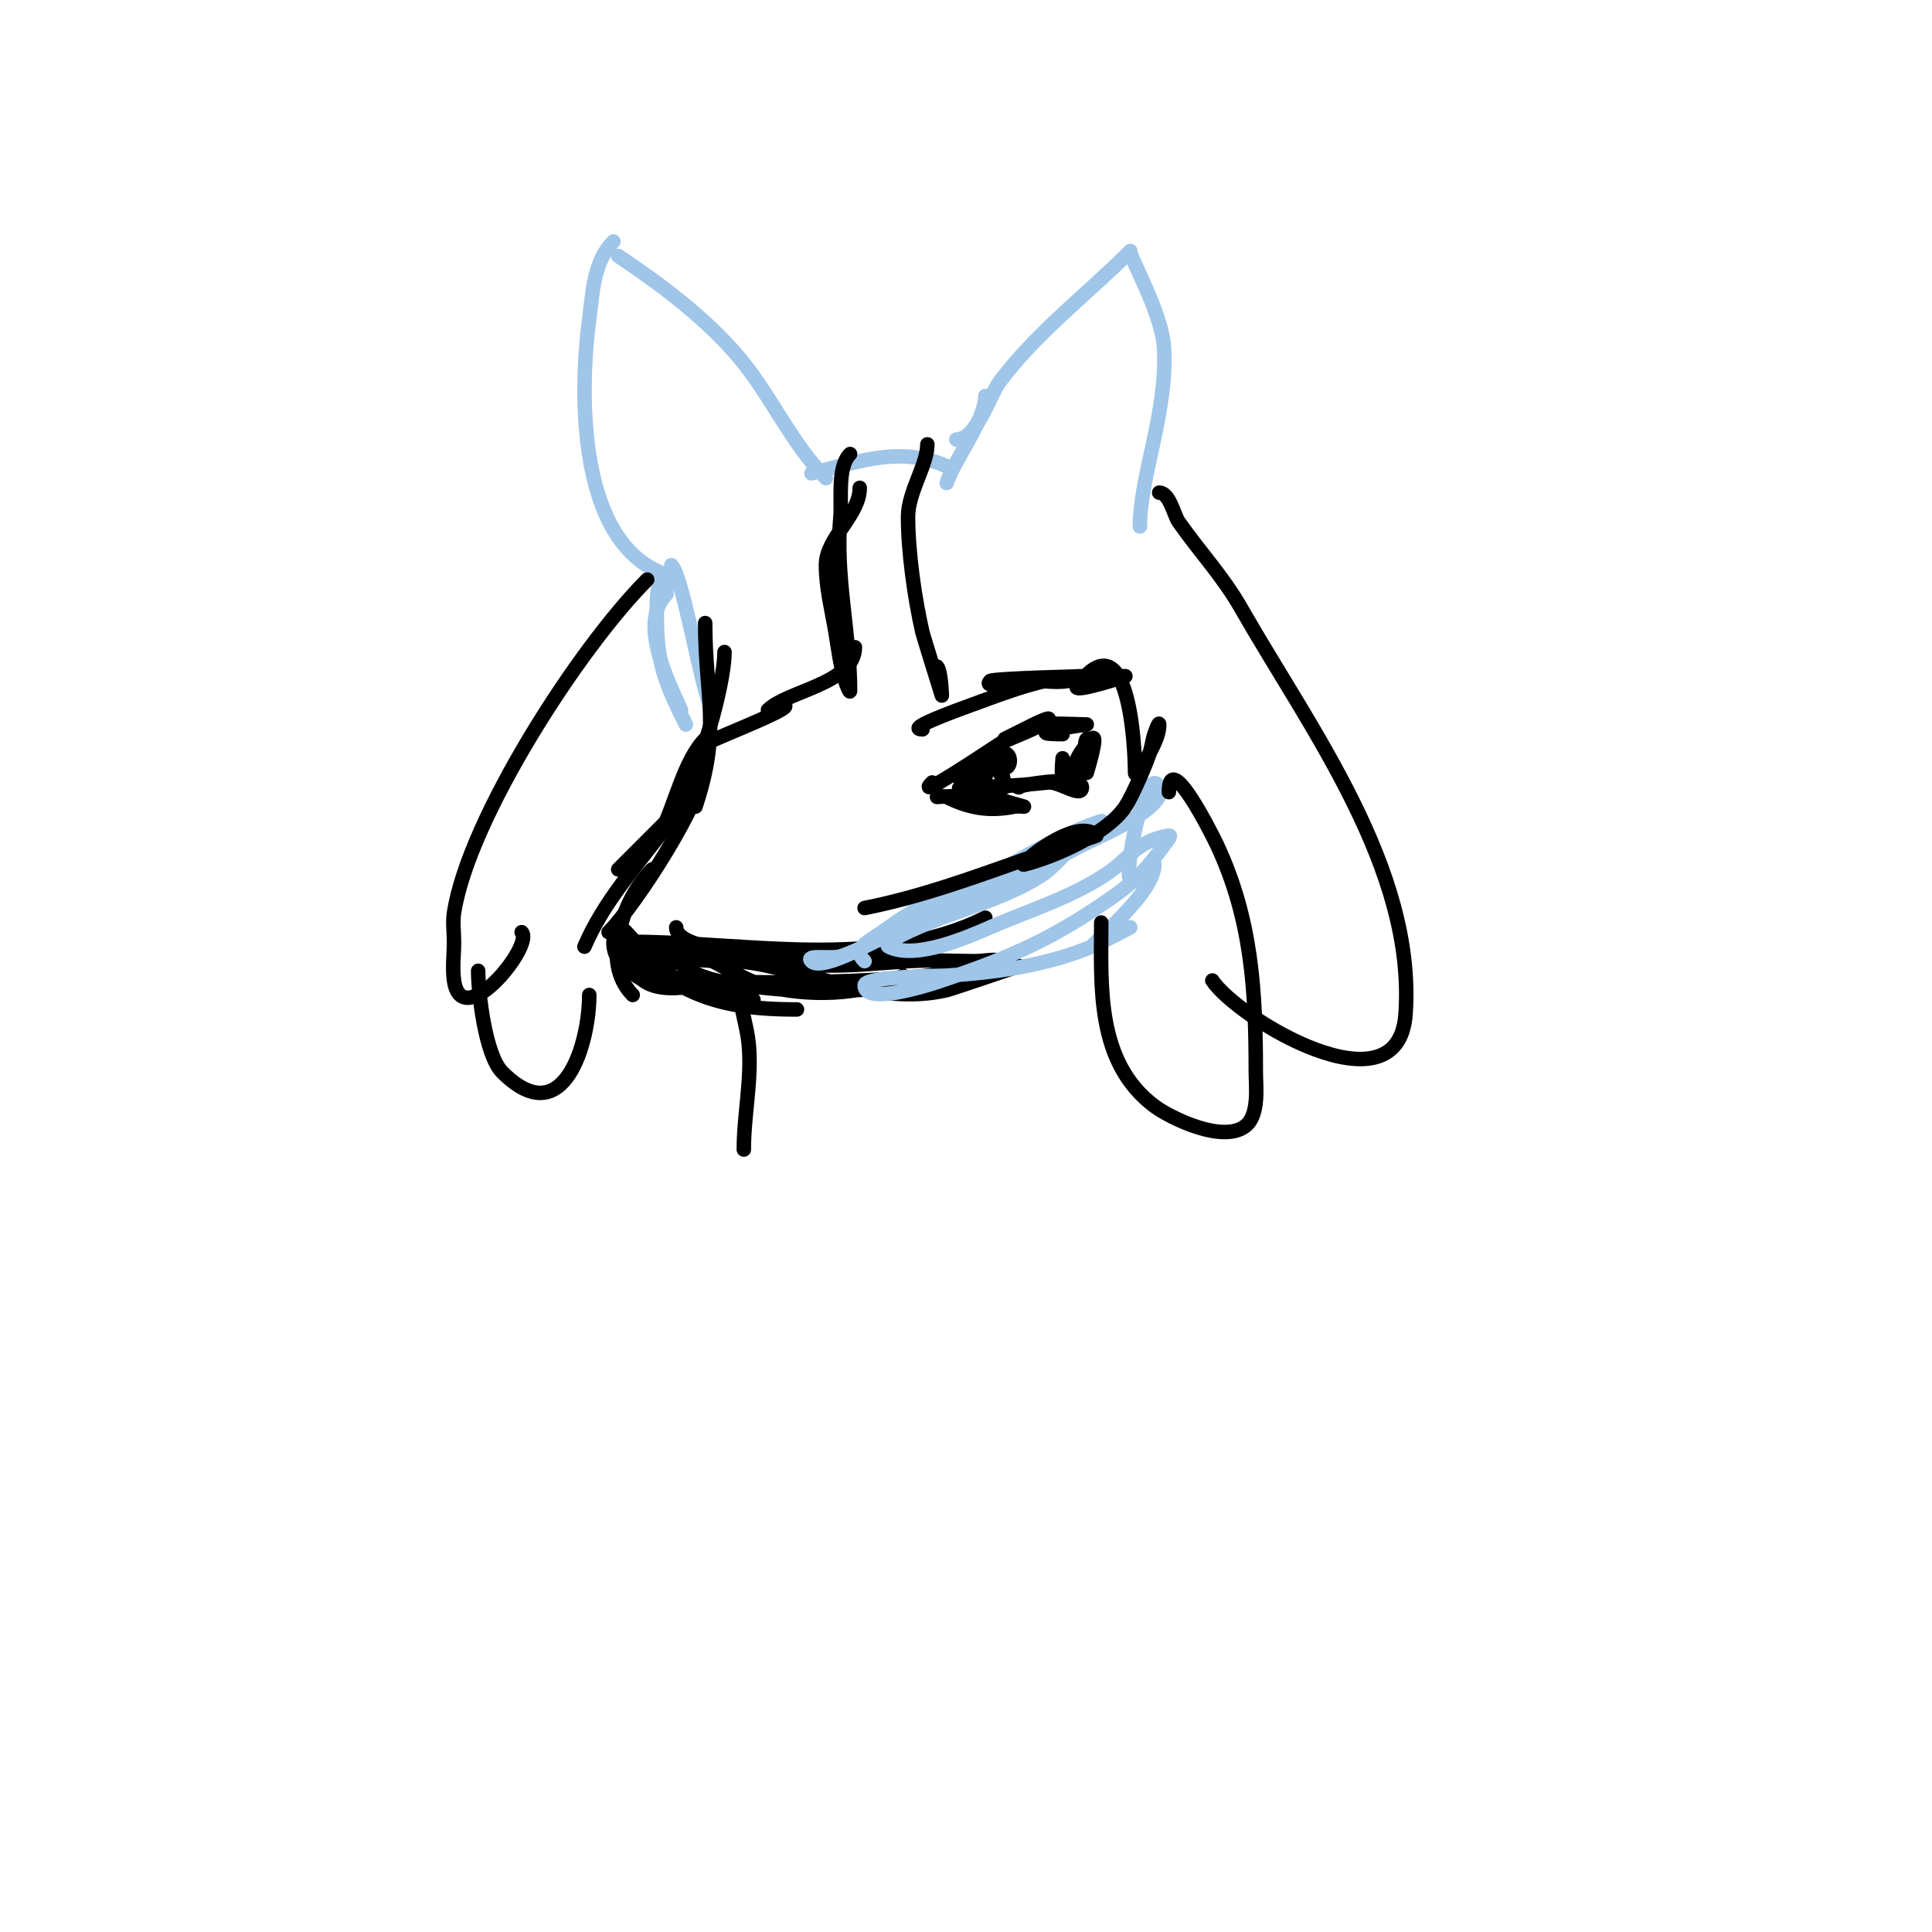 <svg viewBox='0 0 400 400' version='1.1' xmlns='http://www.w3.org/2000/svg' xmlns:xlink='http://www.w3.org/1999/xlink'><g fill='none' stroke='#9fc5e8' stroke-width='3' stroke-linecap='round' stroke-linejoin='round'><path d='M198,91c4.235,0 6.904,-9.206 9,-12c7.654,-10.205 18.038,-18.038 27,-27'/><path d='M234,52c0,1.547 6.576,12.785 7,20c0.778,13.228 -5,26.612 -5,37'/><path d='M204,82c0,4.97 -6.343,13.03 -8,18'/><path d='M197,97c-9.864,-4.932 -18.902,-1.525 -29,1'/><path d='M171,99c-7.181,-7.181 -11.418,-17.221 -18,-25c-6.915,-8.172 -16.144,-15.096 -25,-21'/><path d='M127,50c-4.109,4.109 -4.263,10.469 -5,16c-2.136,16.017 -2.314,46.895 16,53'/><path d='M139,117c2.37,2.37 5.828,23.571 8,29'/><path d='M139,121c-3.556,-3.556 -3,5.526 -3,7c0,9.525 1.889,13.778 6,22'/><path d='M138,123c-5.976,5.976 0.533,18.45 3,24'/></g>
<g fill='none' stroke='#000000' stroke-width='3' stroke-linecap='round' stroke-linejoin='round'><path d='M146,153c-4.291,4.291 -6.254,13.507 -9,19'/><path d='M146,129c0,15.326 3.363,21.911 -2,38'/><path d='M150,135c0,7.562 -6.519,30.519 -13,37'/><path d='M145,163c-5.667,5.667 -11.333,11.333 -17,17'/><path d='M146,158c0,7.23 -14.425,29.425 -20,35'/><path d='M142,166c-2.134,0 -2.719,3.292 -4,5c-6.199,8.266 -12.939,15.524 -17,25'/><path d='M135,180c-5.873,5.873 -10.844,19.156 -4,26'/><path d='M129,190c-2.745,8.234 1.398,14 10,14'/><path d='M127,195c0,7.689 9.522,5.493 14,4'/><path d='M131,198c0,8.53 10.941,7.02 17,5'/><path d='M128,192c1.518,0 2.75,2.977 5,4c5.928,2.695 12.641,3 19,3'/><path d='M129,198c0,3.861 22.981,9 27,9'/><path d='M127,193c12.137,12.137 20.15,16 38,16'/><path d='M140,192c0,3.829 11.085,4.863 13,5c9.896,0.707 20.075,0 30,0'/><path d='M131,195c23.17,0 50.937,6.032 73,-5'/><path d='M153,196c11.086,5.543 23.062,3.796 35,3c4.656,-0.31 9.333,0 14,0c1.333,0 5.193,-0.596 4,0c-9.685,4.843 -49.708,4.753 -61,4c-1.865,-0.124 -16,-1.38 -16,-6c0,-1 2.006,-0.11 3,0c2.343,0.26 4.667,0.667 7,1c4.632,0.662 9.35,0.483 14,1c14.399,1.6 28.33,9.385 43,6c0.949,-0.219 15,-5 15,-5c0,0 -6.059,0.321 -9,1c-2.678,0.618 -5.298,1.493 -8,2c-13.135,2.463 -26.793,2.887 -40,1c-3.762,-0.537 -7.7,-1.114 -11,-3c-1.853,-1.059 -6.134,-5 -4,-5c5.244,0 13.573,6.553 19,8c9.053,2.414 20.607,2.196 29,-2'/></g>
<g fill='none' stroke='#9fc5e8' stroke-width='3' stroke-linecap='round' stroke-linejoin='round'><path d='M179,199c-2.725,-2.725 0.323,-3.599 5,-7c9.732,-7.078 21.163,-10.998 32,-16c2.03,-0.937 3.964,-2.075 6,-3c1.634,-0.743 3.394,-1.197 5,-2c0.422,-0.211 1.447,-1.149 1,-1c-14.51,4.837 -27.405,15.203 -41,22c-3.143,1.572 -9.766,5.03 -13,6c-1.942,0.583 -7.434,-0.434 -6,1c2.012,2.012 11.256,-3.207 13,-4c14.517,-6.599 28.87,-12.392 43,-20c2.112,-1.137 18.137,-7.725 16,-12c-2.851,-5.702 -7.463,18.269 -6,19c1.738,0.869 5,-4.944 5,-3c0,3.876 -5.306,9.306 -8,12c-4.062,4.062 -5.137,5 -5,5c0.096,0 8,-4 8,-4c0,0 -5.248,2.853 -8,4c-9.461,3.942 -19.852,5.323 -30,6c-0.999,0.067 -17,0.118 -17,2c0,4.486 15.077,-0.692 16,-1c12.243,-4.081 21.158,-7.772 32,-15c3.552,-2.368 7.164,-4.809 10,-8c1.418,-1.595 2.759,-3.263 4,-5c0.433,-0.607 1.735,-2.123 1,-2c-6.716,1.119 -8.164,4.776 -13,8c-7.375,4.917 -15.939,7.473 -24,11c-4.613,2.018 -15.446,6.777 -21,4c-2.02,-1.01 10.454,-5.801 11,-6c6.777,-2.464 14.914,-4.943 21,-9c1.079,-0.72 8.171,-7 5,-7'/></g>
<g fill='none' stroke='#000000' stroke-width='3' stroke-linecap='round' stroke-linejoin='round'><path d='M176,94c-2.718,2.718 -1.69,9.593 -2,13c-1.126,12.389 2,23.917 2,36c0,0.745 -0.764,-1.293 -1,-2c-1.075,-3.225 -1.441,-6.647 -2,-10c-0.775,-4.65 -2,-9.286 -2,-14c0,-5.649 7,-10.299 7,-16'/><path d='M192,92c0,4.257 -4,9.868 -4,15c0,7.265 1.366,16.919 3,24c0.144,0.624 4,13 4,13c0,0 -0.164,-5.164 -1,-6'/><path d='M177,134c0,7.513 -14.03,9.03 -18,13'/><path d='M162,146c3.814,0 -12.145,6.073 -16,8'/><path d='M191,151c-3.727,0 6.498,-3.726 10,-5c6.835,-2.486 15.649,-6 23,-6c1.054,0 -1.96,0.827 -3,1c-2.959,0.493 -6.018,-0.331 -9,0c-2.319,0.258 -8.65,1.65 -7,0c0.537,-0.537 18.872,-1 21,-1c2.333,0 7,0 7,0c0,0 -11.347,3.796 -10,2c10.759,-14.346 12,12.664 12,18c0,0.943 1.629,-1.133 2,-2c1.122,-2.618 3,-5.152 3,-8c0,-0.745 -0.764,1.293 -1,2c-0.435,1.304 -0.565,2.696 -1,4c-0.869,2.608 -3.64,8.96 -5,11c-3.751,5.627 -14.688,10.422 -21,12c-1.595,0.399 10.837,-10.163 15,-6c0.081,0.081 -14.708,4.898 -15,5c-11.276,3.947 -21.281,7.656 -33,10'/><path d='M193,162c-4.222,4.222 11.933,-6.708 14,-8c2.01,-1.256 8.143,-3.143 10,-5c0.745,-0.745 -2.057,0.529 -3,1c-2,1 -4,2 -6,3'/><path d='M215,150c0,-0.377 10,0 10,0c0,0 -15.142,2 -5,2'/><path d='M198,165c1.117,1.117 6.668,1.334 4,0c-0.938,-0.469 -8,0 -8,0c0,0 1.404,-0.298 2,0c4.64,2.32 8.789,3.042 14,2c0.654,-0.131 2,0 2,0c0,0 -14.077,-4 -14,-4c5.618,0 12.599,-0.289 19,-1c2.343,-0.26 7,3.357 7,1c0,-2.902 -15.391,0 -13,0'/><path d='M220,157c0,0.789 -0.677,5 1,5c1.893,0 2.743,-4.971 3,-6c0.256,-1.023 1.745,-3.745 1,-3c-0.852,0.852 0,7 0,7c0,0 2.667,-8.667 1,-7c-2.037,2.037 -4,5.047 -4,8'/><path d='M208,159c0,-4.764 -1,-1.256 -1,1c0,1.359 2.1,-3 1,-3c-1.333,0 -1.333,2 0,2c1.431,0 1.431,-3 0,-3c-2.333,0 0,4.667 0,7'/><path d='M204,161c0,-0.954 2,-4 2,-4l-3,2c0,0 3.151,-2.075 1,-1c-0.667,0.333 -2,0.255 -2,1c0,2.862 3,-1.012 3,0c0,1.299 -3.83,1.339 -4,1c-0.422,-0.843 1.333,-2.667 2,-2c2.2,2.2 -7.03,3 -4,3'/><path d='M134,120c-14.035,14.035 -36.995,49.467 -40,69c-0.304,1.977 0,4 0,6c0,2.667 -0.377,5.36 0,8c1.605,11.232 16.643,-7.357 14,-10'/><path d='M99,201c0,4.486 1.452,17.452 5,21c12.706,12.706 18,-6.05 18,-16'/><path d='M240,102c2.152,0 3.084,4.691 4,6c4.434,6.334 9.118,11.206 13,18c14.123,24.716 36.153,53.86 34,84c-1.498,20.978 -34.763,0.855 -40,-7'/><path d='M242,164c0,-9.204 9.047,8.957 10,11c7.212,15.454 8,30.264 8,47c0,2.775 0.743,8.649 -2,11c-4.579,3.925 -15.739,-1.555 -19,-4c-12.171,-9.129 -11,-25.054 -11,-38'/><path d='M153,204c0,3.574 1.632,8.32 2,12c0.736,7.356 -1,14.653 -1,22'/></g>
</svg>
